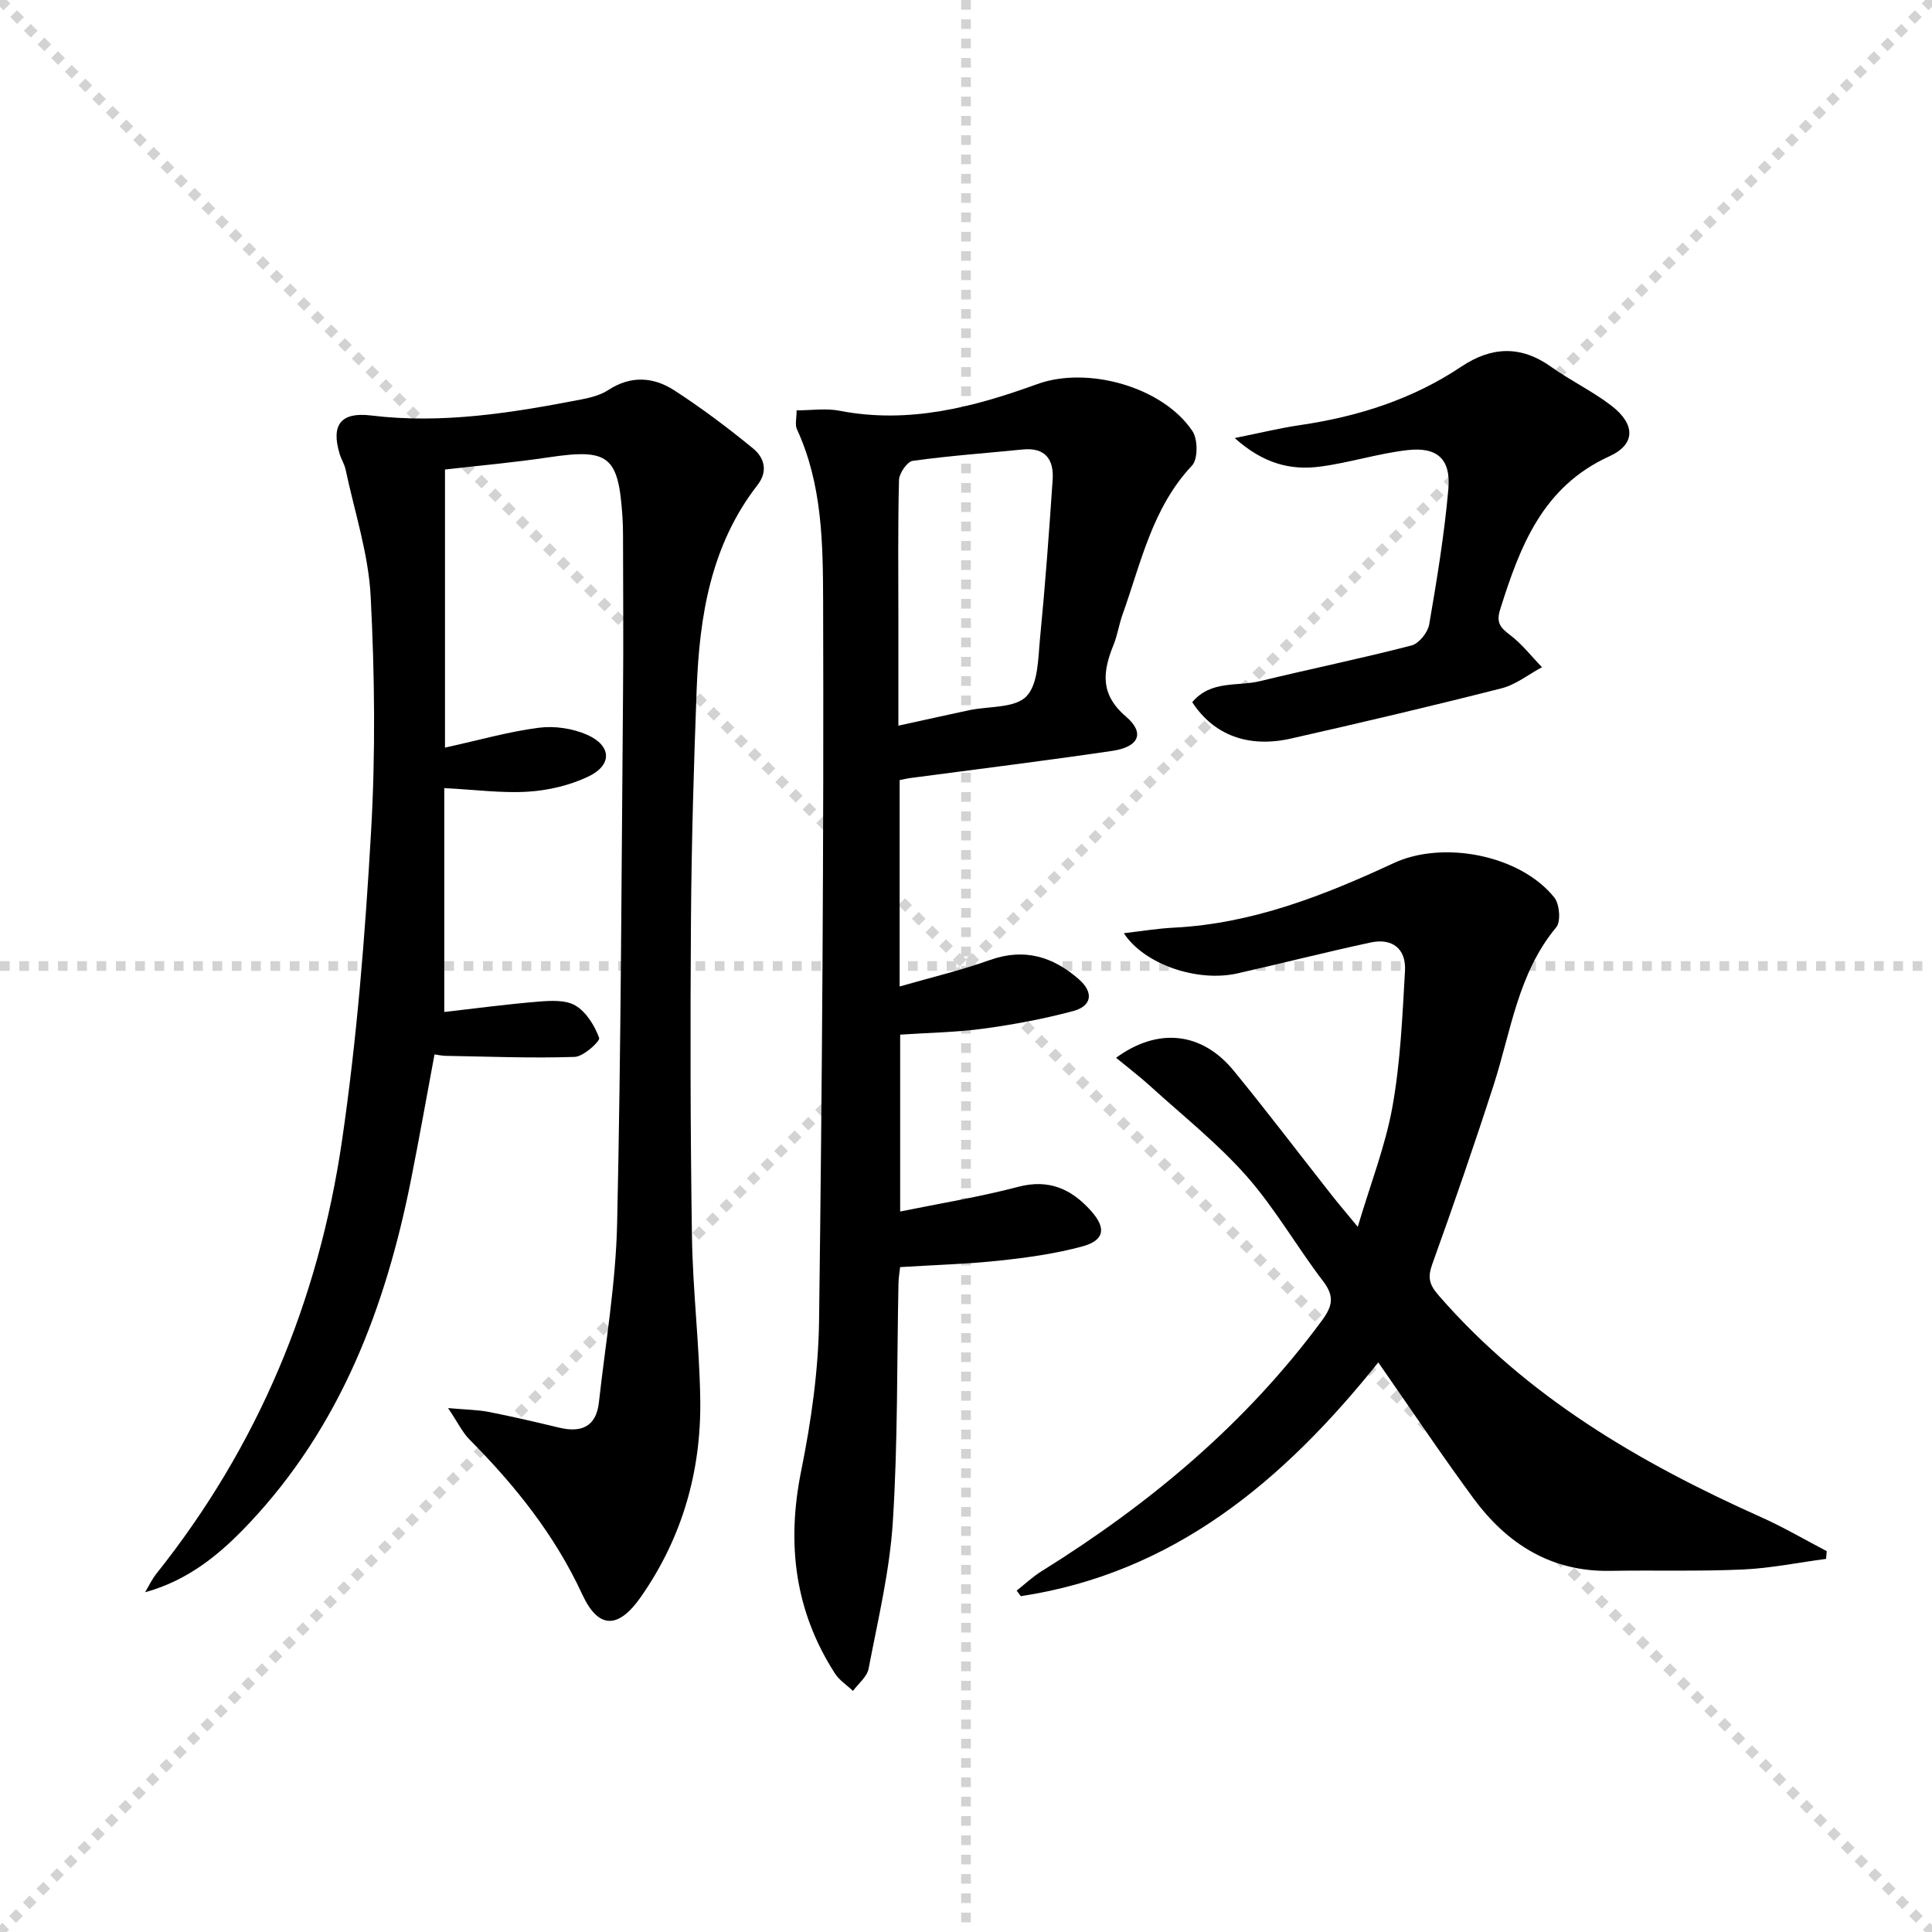 <svg enable-background="new 0 0 400 400" viewBox="0 0 400 400" xmlns="http://www.w3.org/2000/svg"><g stroke="lightgray" stroke-dasharray="1,1" stroke-width="1" transform="scale(2, 2)"><line x1="0" y1="0" x2="200" y2="200"></line><line x1="200" y1="0" x2="0" y2="200"></line><line x1="100" y1="0" x2="100" y2="200"></line><line x1="0" y1="100" x2="200" y2="100"></line></g><g fill="#010000"><path d="m91.98 163.17v46.35c6.26-.71 12.84-1.6 19.44-2.14 2.59-.21 5.71-.4 7.74.82 2.24 1.35 3.96 4.15 4.89 6.69.24.67-3.24 3.87-5.07 3.93-8.9.3-17.83-.07-26.75-.22-.64-.01-1.27-.16-2.27-.29-1.64 8.75-3.15 17.35-4.86 25.91-5.27 26.51-14.62 51.12-33.54 71.19-5.93 6.29-12.49 11.76-21.52 14.25.77-1.28 1.4-2.66 2.32-3.82 21.03-26.36 33.6-56.52 38.44-89.63 3.1-21.16 4.79-42.58 6.02-63.95.94-16.23.76-32.59-.08-48.84-.46-8.79-3.34-17.47-5.18-26.18-.24-1.12-.9-2.15-1.24-3.26-1.83-6.04.26-8.72 6.5-7.96 14.75 1.8 29.15-.54 43.53-3.32 1.93-.37 4-.91 5.61-1.96 4.65-3.04 9.34-2.7 13.63.07 5.67 3.67 11.11 7.76 16.34 12.05 2.28 1.87 3.15 4.67.91 7.55-9.66 12.44-12.03 27.12-12.6 42.24-.6 15.8-1.06 31.61-1.18 47.42-.16 21.96-.13 43.92.2 65.88.17 11.29 1.56 22.57 1.72 33.86.21 14.82-3.75 28.6-12.32 40.85-4.63 6.62-8.76 6.68-12.1-.54-5.7-12.32-13.93-22.59-23.37-32.1-1.43-1.44-2.35-3.41-4.42-6.49 3.8.34 6.17.35 8.46.8 4.89.96 9.74 2.1 14.58 3.26 4.57 1.09 7.62-.24 8.18-5.19 1.38-12.37 3.51-24.73 3.78-37.13.81-36.46.9-72.94 1.22-109.41.1-10.96.02-21.92 0-32.88 0-1.33-.03-2.67-.12-4-.82-12.64-2.84-14.15-15.31-12.29-7.22 1.08-14.5 1.72-21.43 2.52v57.58c7.2-1.59 13.26-3.33 19.45-4.12 3.24-.42 6.99.14 9.98 1.46 5.1 2.26 5.23 6.28.24 8.65-3.79 1.8-8.18 2.85-12.37 3.12-5.43.36-10.92-.4-17.45-.73z"/><path d="m164.93 84.96c3.06 0 6.07-.47 8.88.08 14.31 2.78 27.72-.72 40.96-5.52 10.46-3.79 26.05.62 32.12 9.75 1.13 1.69 1.15 5.79-.09 7.11-8.26 8.77-10.56 20.16-14.4 30.88-.72 2.02-1.03 4.2-1.83 6.19-2.24 5.52-2.92 10.23 2.54 14.9 3.99 3.42 2.7 6.29-2.82 7.11-13.95 2.06-27.96 3.78-41.94 5.64-.63.08-1.25.24-2.09.41v42.73c6.42-1.85 12.66-3.32 18.67-5.47 7.14-2.55 13.07-.72 18.44 3.98 3.1 2.72 2.73 5.54-1.22 6.59-6.07 1.62-12.3 2.78-18.52 3.63-5.58.76-11.26.84-17.26 1.24v36.62c8.28-1.69 16.46-3.01 24.44-5.11 6.41-1.69 11.08.5 15.09 5 3.2 3.58 2.76 6.09-1.82 7.34-5.56 1.51-11.35 2.31-17.09 2.93-6.75.72-13.55.91-20.63 1.35-.12 1.15-.32 2.25-.34 3.36-.34 16.47-.12 32.97-1.17 49.39-.65 10.21-3.09 20.31-5.02 30.41-.32 1.67-2.11 3.06-3.23 4.58-1.26-1.19-2.82-2.18-3.73-3.6-8.35-12.97-10.04-26.91-6.99-41.98 2.06-10.21 3.57-20.72 3.7-31.11.64-49.6.99-99.21.84-148.82-.04-11.99-.16-24.31-5.42-35.69-.44-.93-.07-2.24-.07-3.92zm21.07 65.28c5.3-1.16 9.98-2.2 14.66-3.2 4.06-.86 9.45-.39 11.84-2.86 2.48-2.56 2.42-7.89 2.83-12.07 1.07-10.91 1.87-21.84 2.61-32.78.28-4.16-1.49-6.74-6.19-6.27-7.59.76-15.22 1.3-22.77 2.35-1.16.16-2.81 2.57-2.85 3.97-.25 9.66-.13 19.33-.13 28.99z"/><path d="m231.07 219c8.8-6.42 17.86-5.25 24.35 2.67 6.96 8.49 13.59 17.26 20.39 25.89 1.43 1.82 2.94 3.57 5.3 6.44 2.64-8.91 5.73-16.76 7.19-24.91 1.65-9.22 2.05-18.69 2.59-28.08.26-4.55-2.6-6.84-7.1-5.88-9.23 1.98-18.38 4.32-27.59 6.4-8.3 1.88-19.33-1.87-23.52-8.32 3.65-.42 6.99-.98 10.35-1.15 16.27-.82 31.07-6.65 45.56-13.38 10.17-4.72 26.15-1.7 33.22 7.15 1.09 1.37 1.38 4.98.38 6.17-7.91 9.51-9.34 21.44-12.93 32.59-4.02 12.45-8.29 24.82-12.72 37.13-.98 2.71-.66 4.19 1.24 6.39 18.33 21.13 41.74 34.77 66.85 46.01 4.65 2.08 9.06 4.67 13.58 7.03-.05.53-.09 1.07-.14 1.6-5.75.76-11.49 1.94-17.26 2.2-9.14.41-18.31.12-27.47.28-12.25.21-21.35-5.6-28.31-15.06-6.6-8.97-12.79-18.23-19.67-28.1-19.66 24.57-42.36 43.6-74.01 48.4-.29-.38-.57-.77-.86-1.15 1.71-1.35 3.31-2.87 5.15-4.01 22.38-13.93 42.31-30.55 58.06-51.92 2.21-3 2.61-5.02.23-8.14-5.45-7.13-9.94-15.06-15.85-21.76-5.99-6.78-13.19-12.49-19.92-18.61-2.14-1.95-4.46-3.71-7.09-5.88z"/><path d="m246.84 145.38c3.86-4.6 9.34-3.22 14-4.35 10.46-2.54 21.01-4.7 31.42-7.4 1.53-.4 3.35-2.69 3.64-4.34 1.6-9.3 3.14-18.65 3.97-28.05.54-6.18-2.29-8.75-8.45-8.05-6.07.69-11.99 2.61-18.06 3.41-6.06.81-11.74-.54-17.73-5.91 5.34-1.07 9.39-2.07 13.5-2.67 11.99-1.76 23.28-5.33 33.43-12.12 6.18-4.13 12.27-4.45 18.54.02 4.05 2.89 8.63 5.07 12.56 8.1 4.95 3.82 5 7.97-.45 10.45-13.87 6.31-18.51 18.66-22.62 31.71-.84 2.66-.02 3.74 2 5.25 2.49 1.87 4.47 4.44 6.66 6.71-2.79 1.49-5.41 3.62-8.38 4.37-14.46 3.68-29 7.1-43.55 10.39-8.83 2.01-16.02-.68-20.48-7.52z"/></g></svg>